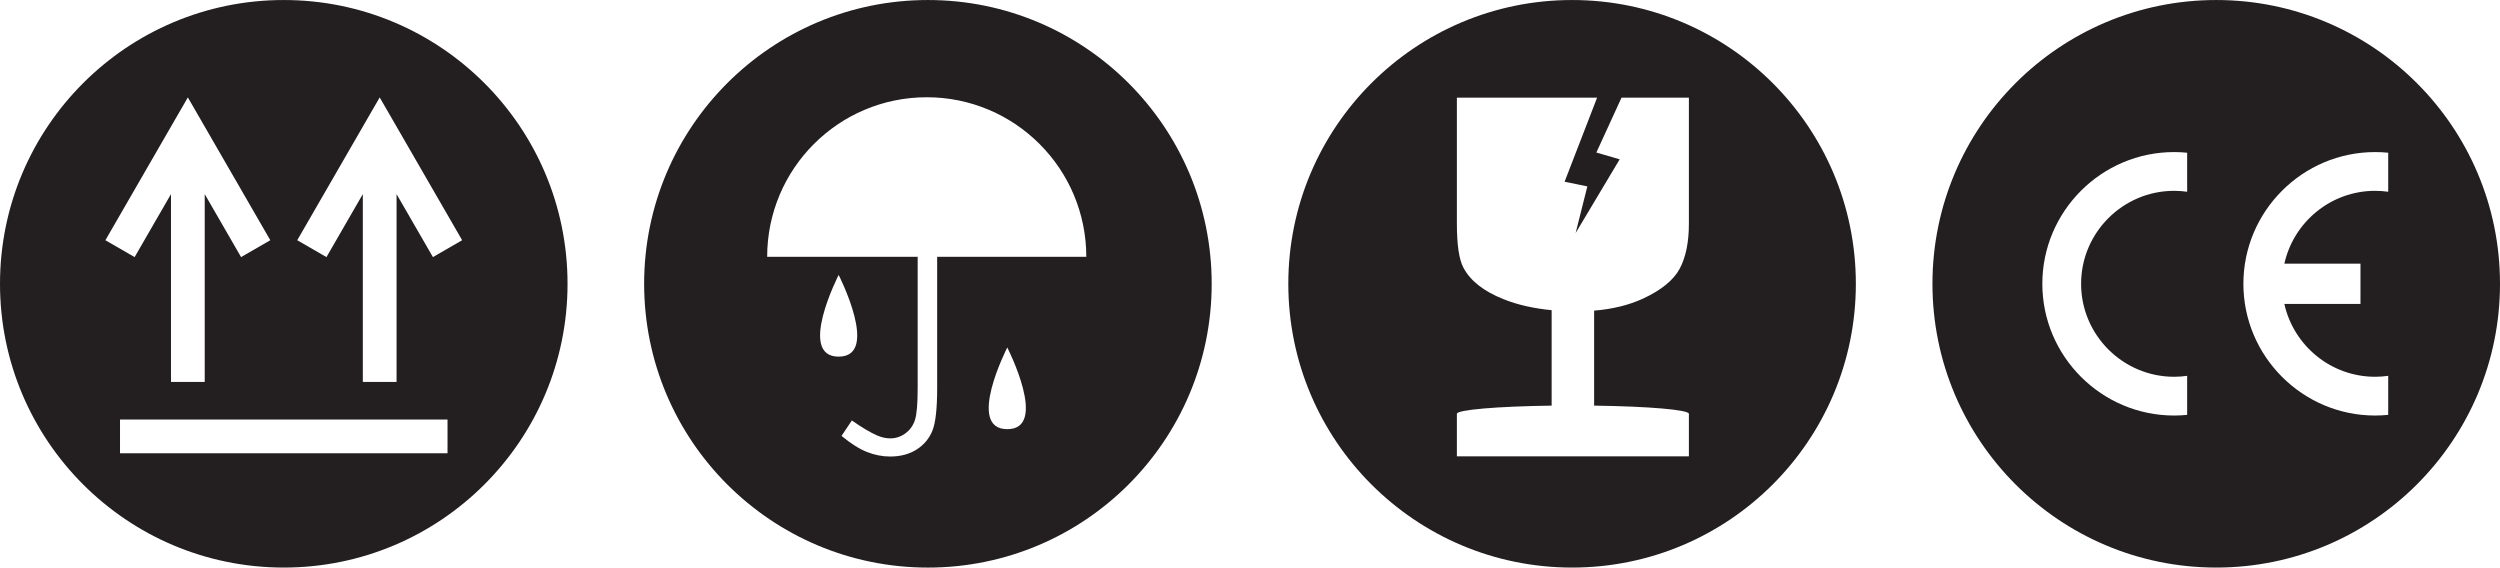 <?xml version="1.0" encoding="UTF-8"?>
<svg xmlns="http://www.w3.org/2000/svg" xmlns:xlink="http://www.w3.org/1999/xlink" width="472.45pt" height="107.26pt" viewBox="0 0 472.45 107.26" version="1.1">
<defs>
<clipPath id="clip1">
  <path d="M 0 0 L 108 0 L 108 107.262 L 0 107.262 Z M 0 0 "/>
</clipPath>
<clipPath id="clip2">
  <path d="M 121 0 L 229 0 L 229 107.262 L 121 107.262 Z M 121 0 "/>
</clipPath>
<clipPath id="clip3">
  <path d="M 243 0 L 351 0 L 351 107.262 L 243 107.262 Z M 243 0 "/>
</clipPath>
<clipPath id="clip4">
  <path d="M 365 0 L 472.449 0 L 472.449 107.262 L 365 107.262 Z M 365 0 "/>
</clipPath>
</defs>
<g id="surface1">
<g clip-path="url(#clip1)" clip-rule="nonzero">
<path style=" stroke:none;fill-rule:nonzero;fill:rgb(13.699%,12.199%,12.5%);fill-opacity:1;" d="M 81.816 48.586 L 74.941 36.684 L 74.941 72.176 L 68.566 72.176 L 68.566 36.684 L 61.695 48.586 L 56.172 45.398 L 68.992 23.191 L 71.754 18.41 L 74.516 23.191 L 87.336 45.398 Z M 84.574 85.664 L 22.68 85.664 L 22.68 79.289 L 84.574 79.289 Z M 32.738 23.191 L 35.5 18.41 L 38.262 23.191 L 51.082 45.398 L 45.559 48.586 L 38.688 36.684 L 38.688 72.176 L 32.312 72.176 L 32.312 36.684 L 25.441 48.586 L 19.918 45.398 Z M 53.629 0.004 C 24.012 0.004 0 24.016 0 53.633 C 0 83.25 24.012 107.258 53.629 107.258 C 83.246 107.258 107.254 83.25 107.254 53.633 C 107.254 24.016 83.246 0.004 53.629 0.004 "/>
</g>
<g clip-path="url(#clip2)" clip-rule="nonzero">
<path style=" stroke:none;fill-rule:nonzero;fill:rgb(13.699%,12.199%,12.5%);fill-opacity:1;" d="M 177.105 48.535 L 177.105 73.383 C 177.105 77.203 176.809 79.863 176.219 81.355 C 175.625 82.848 174.637 84.039 173.25 84.934 C 171.867 85.824 170.188 86.273 168.219 86.273 C 166.734 86.273 165.27 85.984 163.824 85.41 C 162.383 84.836 160.781 83.824 159.031 82.375 L 160.984 79.461 C 162.906 80.805 164.504 81.75 165.773 82.297 C 166.609 82.664 167.43 82.844 168.23 82.844 C 169.285 82.844 170.242 82.527 171.102 81.895 C 171.965 81.262 172.566 80.418 172.91 79.367 C 173.254 78.316 173.422 76.281 173.422 73.262 L 173.422 48.535 L 144.98 48.535 C 144.98 31.883 158.48 18.379 175.137 18.379 C 191.789 18.379 205.289 31.883 205.289 48.535 Z M 190.355 81.105 C 182.461 81.105 190.355 65.668 190.355 65.668 C 190.355 65.668 198.254 81.105 190.355 81.105 Z M 158.488 51.961 C 158.488 51.961 166.387 67.398 158.488 67.398 C 150.594 67.398 158.488 51.961 158.488 51.961 Z M 175.359 0.004 C 145.742 0.004 121.73 24.016 121.73 53.633 C 121.73 83.25 145.742 107.262 175.359 107.262 C 204.977 107.262 228.984 83.25 228.984 53.633 C 228.984 24.016 204.977 0.004 175.359 0.004 "/>
</g>
<g clip-path="url(#clip3)" clip-rule="nonzero">
<path style=" stroke:none;fill-rule:nonzero;fill:rgb(13.699%,12.199%,12.5%);fill-opacity:1;" d="M 319.168 42.238 C 319.168 45.754 318.59 48.598 317.434 50.766 C 316.277 52.934 313.969 54.82 310.5 56.43 C 307.848 57.656 304.766 58.414 301.258 58.703 L 301.258 76.656 C 311.449 76.793 319.168 77.434 319.168 78.203 L 319.168 86.234 L 275.32 86.234 L 275.32 78.203 C 275.32 77.434 283.039 76.793 293.23 76.656 L 293.23 58.617 C 289.852 58.293 286.832 57.613 284.188 56.562 C 280.375 55.047 277.824 53.039 276.535 50.539 C 275.727 49.004 275.32 46.234 275.32 42.238 L 275.32 18.457 L 301.82 18.457 L 295.676 34.344 L 299.977 35.223 L 297.762 44.039 L 306.086 30.109 L 301.68 28.824 L 306.434 18.457 L 319.168 18.457 Z M 297.09 0.004 C 267.473 0.004 243.465 24.012 243.465 53.633 C 243.465 83.25 267.473 107.258 297.09 107.258 C 326.707 107.258 350.719 83.25 350.719 53.633 C 350.719 24.012 326.707 0.004 297.09 0.004 "/>
</g>
<g clip-path="url(#clip4)" clip-rule="nonzero">
<path style=" stroke:none;fill-rule:nonzero;fill:rgb(13.699%,12.199%,12.5%);fill-opacity:1;" d="M 451.324 36.238 C 450.508 36.125 449.684 36.062 448.852 36.062 C 440.477 36.062 433.441 41.969 431.699 49.832 L 446.082 49.832 L 446.082 57.441 L 431.699 57.441 C 433.441 65.297 440.477 71.203 448.852 71.203 C 449.684 71.203 450.516 71.141 451.324 71.023 L 451.324 78.402 C 450.508 78.48 449.684 78.527 448.852 78.527 C 435.133 78.527 423.957 67.34 423.957 53.633 C 423.957 39.922 435.133 28.738 448.852 28.738 C 449.684 28.738 450.508 28.781 451.324 28.863 Z M 413.328 36.238 C 412.523 36.125 411.699 36.062 410.867 36.062 C 401.188 36.062 393.285 43.961 393.285 53.633 C 393.285 63.312 401.188 71.203 410.867 71.203 C 411.699 71.203 412.523 71.141 413.328 71.027 L 413.328 78.402 C 412.523 78.484 411.699 78.527 410.867 78.527 C 397.148 78.527 385.961 67.34 385.961 53.633 C 385.961 39.922 397.148 28.738 410.867 28.738 C 411.699 28.738 412.523 28.781 413.328 28.863 Z M 418.824 0.004 C 389.207 0.004 365.195 24.012 365.195 53.633 C 365.195 83.25 389.207 107.258 418.824 107.258 C 448.441 107.258 472.449 83.25 472.449 53.633 C 472.449 24.012 448.441 0.004 418.824 0.004 "/>
</g>
</g>
</svg>
